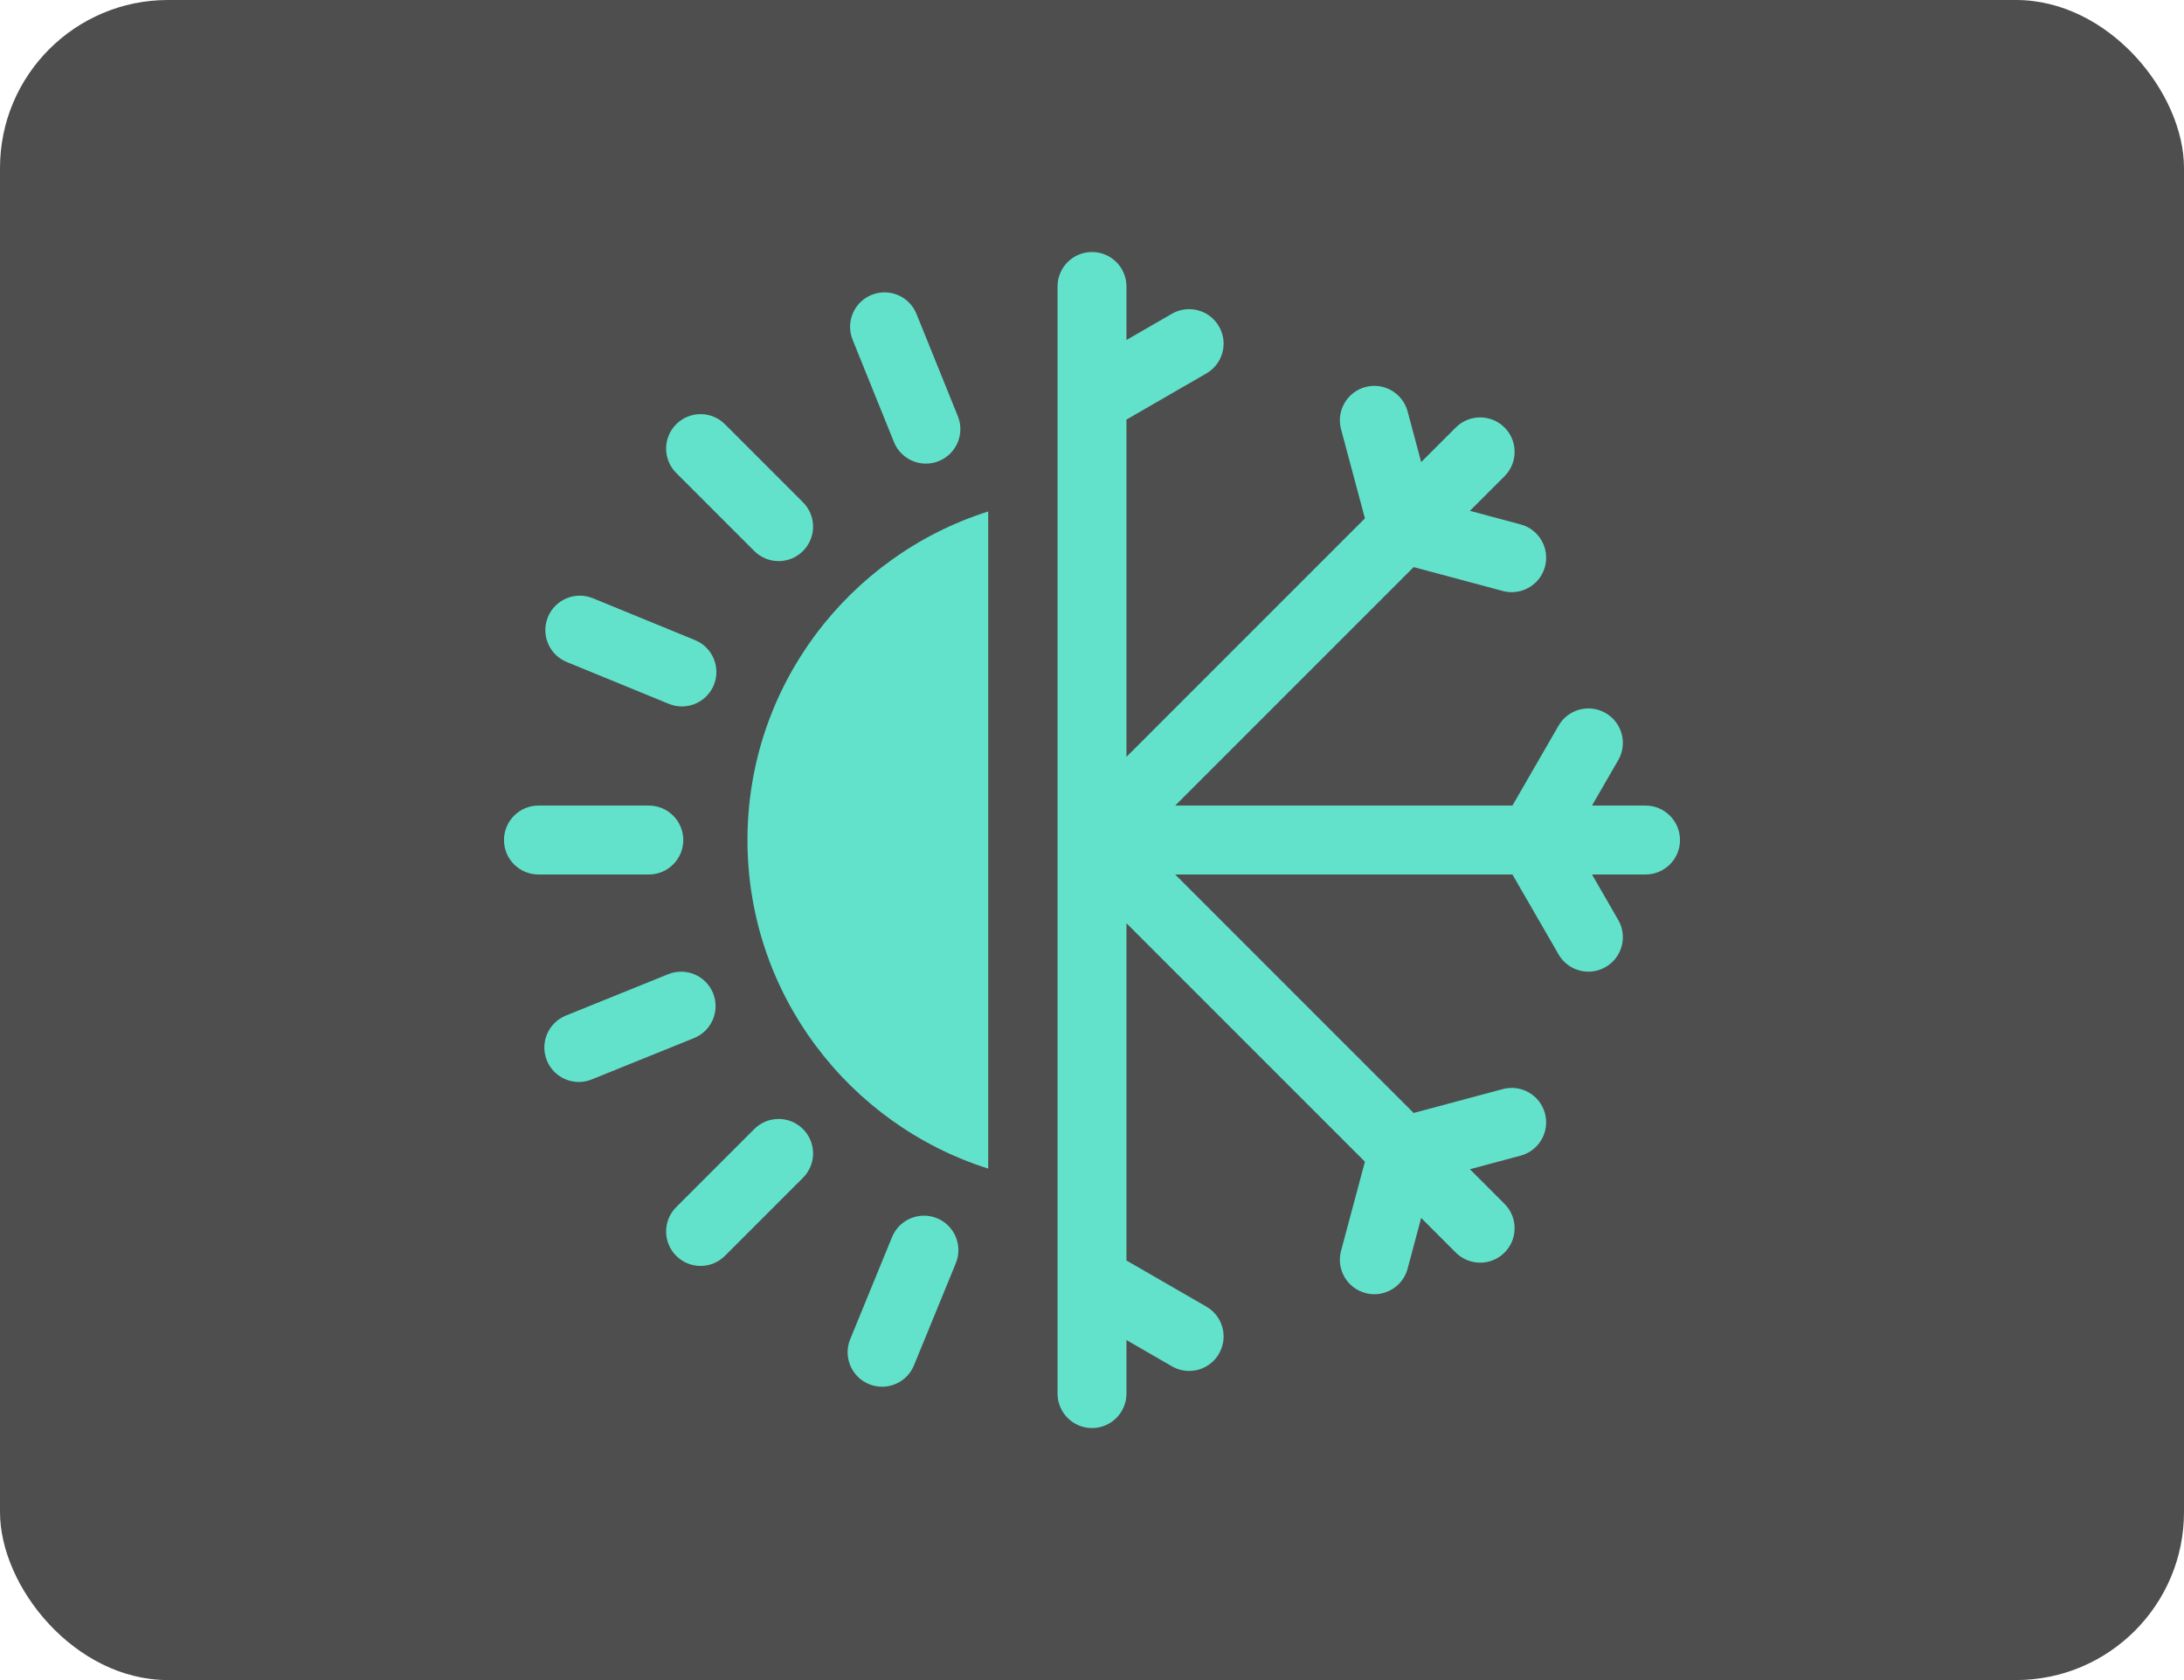 <?xml version="1.0" encoding="UTF-8"?> <svg xmlns="http://www.w3.org/2000/svg" width="130" height="100" viewBox="0 0 130 100" fill="none"> <rect width="130" height="100" rx="10" fill="#4E4E4E"></rect> <path d="M97.949 47.949H94.762L96.324 45.243C96.891 44.262 96.554 43.008 95.573 42.442C94.593 41.875 93.338 42.211 92.772 43.192L90.025 47.949H69.951L84.146 33.754L89.452 35.176C89.629 35.224 89.808 35.246 89.984 35.246C90.889 35.246 91.718 34.642 91.963 33.726C92.257 32.632 91.607 31.507 90.513 31.214L87.495 30.405L89.555 28.345C90.356 27.544 90.356 26.245 89.555 25.445C88.755 24.644 87.456 24.644 86.655 25.445L84.594 27.505L83.786 24.487C83.492 23.393 82.368 22.744 81.274 23.037C80.18 23.33 79.531 24.455 79.824 25.549L81.246 30.854L67.051 45.049V24.974L71.808 22.228C72.789 21.662 73.125 20.408 72.558 19.427C71.992 18.446 70.738 18.11 69.757 18.676L67.051 20.238V17.051C67.051 15.918 66.133 15 65 15C63.867 15 62.949 15.918 62.949 17.051V82.949C62.949 84.082 63.867 85 65 85C66.133 85 67.051 84.082 67.051 82.949V79.762L69.757 81.324C70.068 81.504 70.421 81.6 70.781 81.6C71.489 81.6 72.179 81.232 72.558 80.574C73.125 79.593 72.789 78.338 71.808 77.772L67.051 75.026V54.951L81.246 69.146L79.824 74.452C79.531 75.546 80.18 76.67 81.274 76.963C81.448 77.01 81.627 77.034 81.806 77.034C82.712 77.034 83.54 76.43 83.786 75.513L84.594 72.495L86.655 74.556C87.056 74.956 87.581 75.156 88.105 75.156C88.63 75.156 89.155 74.956 89.555 74.556C90.356 73.755 90.356 72.456 89.555 71.655L87.495 69.595L90.513 68.786C91.607 68.493 92.256 67.368 91.963 66.274C91.67 65.18 90.546 64.531 89.451 64.824L84.145 66.246L69.951 52.051H90.026L92.772 56.808C93.152 57.466 93.841 57.834 94.55 57.834C94.898 57.834 95.251 57.745 95.573 57.559C96.554 56.992 96.891 55.738 96.324 54.757L94.762 52.051H97.949C99.082 52.051 100 51.133 100 50C100 48.867 99.082 47.949 97.949 47.949ZM40.671 50C40.671 48.867 39.753 47.949 38.621 47.949H32.051C30.918 47.949 30 48.867 30 50C30 51.133 30.918 52.051 32.051 52.051H38.621C39.753 52.051 40.671 51.133 40.671 50ZM44.897 32.797C45.297 33.198 45.822 33.398 46.347 33.398C46.872 33.398 47.397 33.198 47.797 32.797C48.598 31.996 48.598 30.698 47.797 29.897L43.151 25.251C42.351 24.45 41.052 24.45 40.251 25.251C39.45 26.052 39.45 27.351 40.251 28.151L44.897 32.797ZM44.897 67.203L40.251 71.849C39.45 72.649 39.45 73.948 40.251 74.749C40.652 75.149 41.177 75.35 41.701 75.35C42.226 75.35 42.751 75.149 43.151 74.749L47.797 70.103C48.598 69.302 48.598 68.004 47.797 67.203C46.996 66.402 45.698 66.402 44.897 67.203ZM53.212 26.312C53.535 27.11 54.303 27.595 55.114 27.595C55.37 27.595 55.63 27.547 55.882 27.445C56.932 27.02 57.439 25.825 57.015 24.775L54.552 18.684C54.128 17.634 52.932 17.126 51.883 17.551C50.833 17.976 50.325 19.171 50.75 20.221L53.212 26.312ZM42.445 59.118C42.02 58.068 40.825 57.561 39.775 57.985L33.684 60.448C32.634 60.872 32.127 62.067 32.551 63.117C32.874 63.916 33.642 64.4 34.453 64.4C34.709 64.4 34.969 64.352 35.221 64.25L41.312 61.788C42.362 61.363 42.869 60.168 42.445 59.118ZM55.775 72.511C54.726 72.082 53.529 72.584 53.099 73.631L50.608 79.711C50.178 80.759 50.68 81.957 51.728 82.386C51.974 82.487 52.238 82.54 52.505 82.54C53.312 82.54 54.078 82.059 54.403 81.266L56.895 75.187C57.324 74.139 56.823 72.941 55.775 72.511ZM33.734 39.403L39.813 41.895C40.06 41.996 40.324 42.048 40.59 42.048C41.398 42.048 42.163 41.568 42.489 40.775C42.918 39.727 42.417 38.529 41.369 38.099L35.289 35.608C34.242 35.179 33.044 35.68 32.614 36.728C32.185 37.776 32.686 38.974 33.734 39.403ZM44.492 50C44.492 59.156 50.523 66.929 58.821 69.556V30.444C50.523 33.072 44.492 40.844 44.492 50Z" fill="#62E2CB"></path> </svg> 